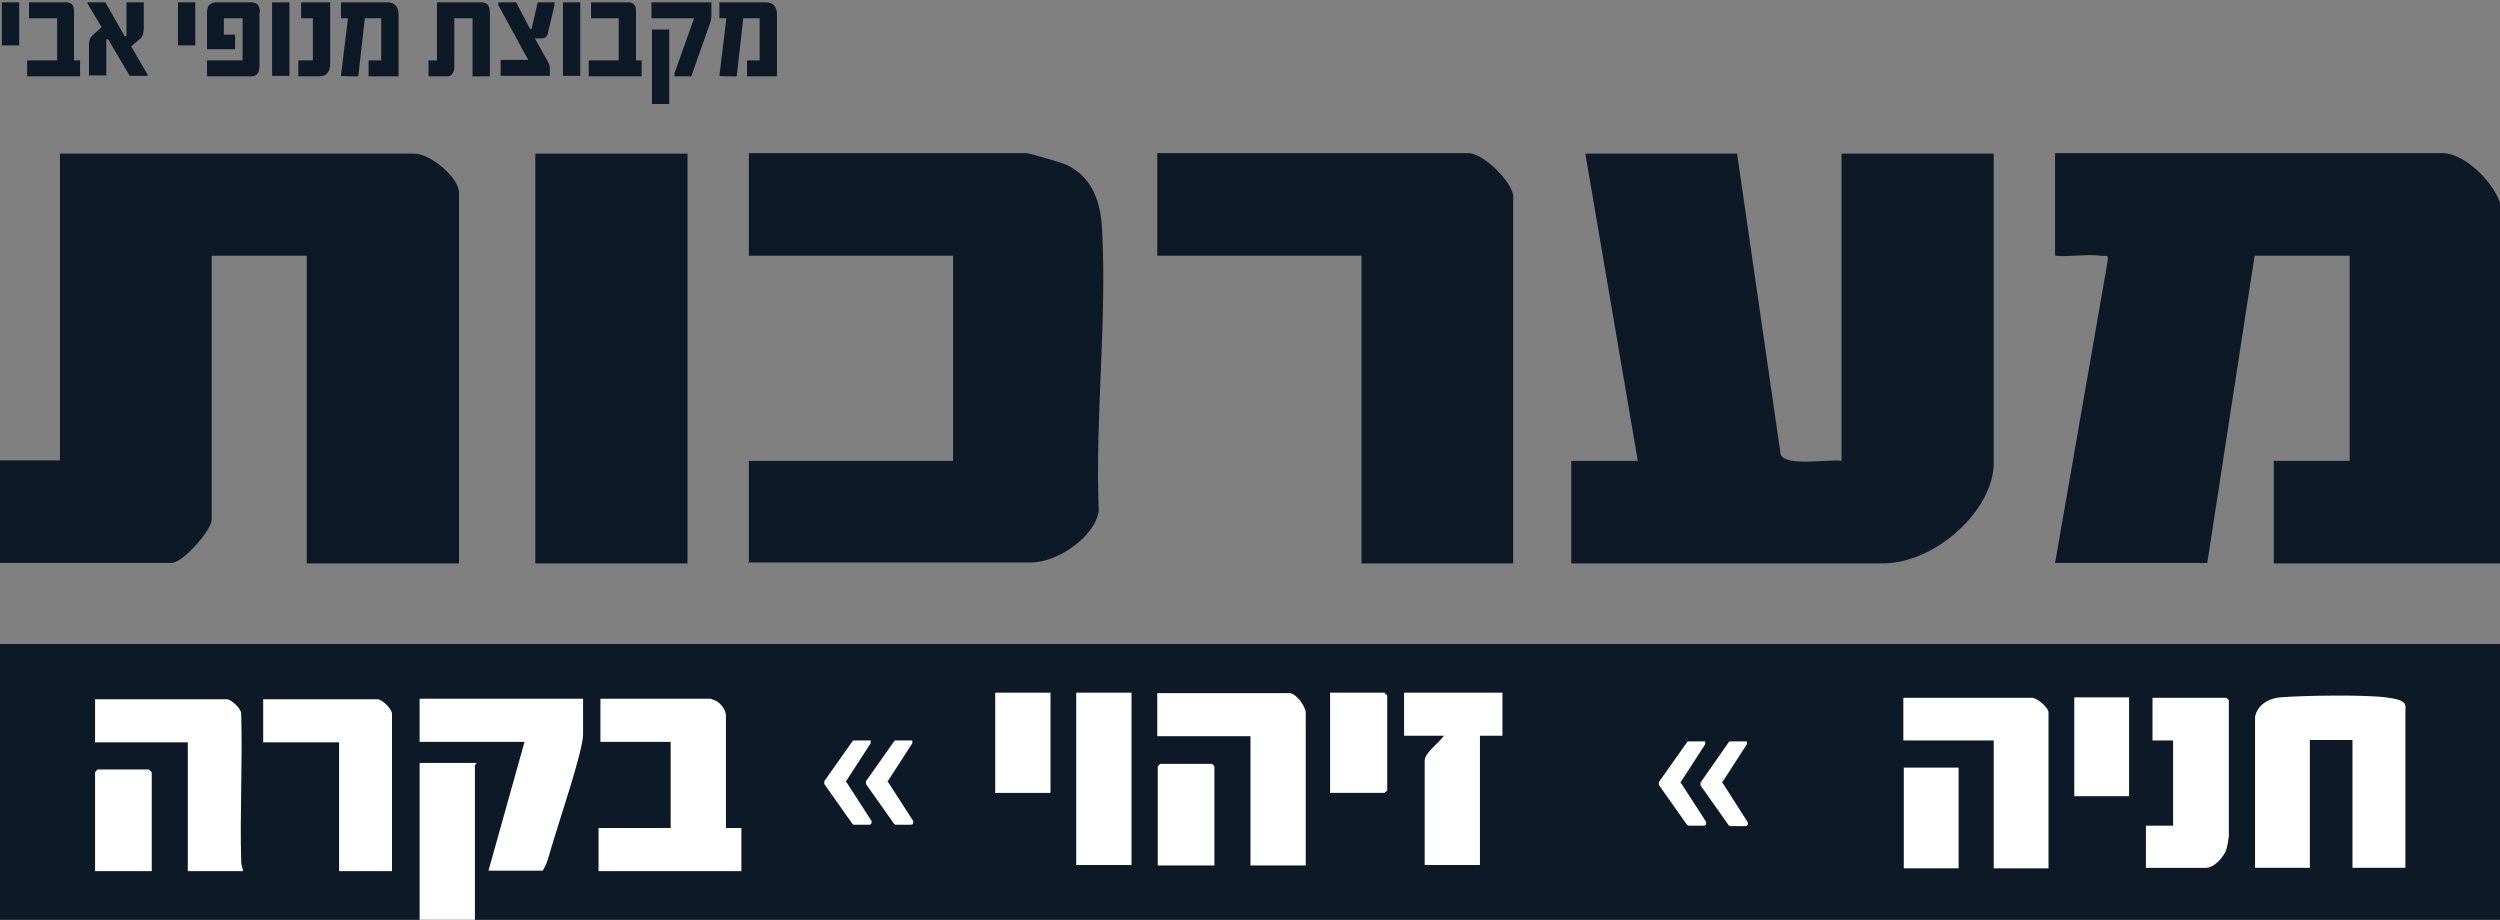 <svg xmlns="http://www.w3.org/2000/svg" id="Layer_1" viewBox="0 0 533.8 196.4"><rect x="0" y="0" width="533.8" height="196.4" fill="#808080" stroke="none"/><defs><style>      .st0 {        fill: #fff;      }      .st1 {        fill: #0d1926;      }    </style></defs><rect class="st1" x="-.4" y="137.5" width="534.6" height="58.9"></rect><path class="st1" d="M165.9,3.2c0-1.8-.8-2.7-2.4-2.7h-9.9v3.4h1.5l-1.5,12.3h0c0,.1,3.7.1,3.7.1l1.4-12.4h3.5v9h-2.7v3.4h6.4V3.2ZM142.9,6.3h-3.7v15.9h3.7V6.3ZM151.8.5h-12.7v3.4h9.1l-4.2,11.8v.6h3.6l4-11.3c.2-.5.3-1.1.3-1.8V.5h-.1ZM137.1,12.9h-1.3V2.4c0-1.3-.5-1.9-1.6-1.9h-8v3.4h5.9v9h-6.4v3.4h11.3v-3.4h.1ZM123.9.5h-3.7v15.7h3.7V.5ZM118.4.5h-3.6l-1.3,5.7h-.3l-3-5.7h-3.8v.6l6.4,11.7h-5.9v3.4h10.5v-1.8c0-.3-.1-.7-.4-1.2l-2.8-5h1.5c.7,0,1.2-.4,1.3-1.2l1.4-5.9V.5h0ZM104.6,2.7c0-1.5-.6-2.2-1.9-2.2h-9.4v12.4h-1.8v3.4h4c.5,0,.9-.2,1.1-.6.3-.4.4-.8.4-1.2V3.9h3.9v12.4h3.7s0-13.6,0-13.6ZM85.1,3.2c0-1.8-.8-2.7-2.4-2.7h-9.9v3.4h1.5l-1.5,12.3h0c0,.1,3.7.1,3.7.1l1.4-12.4h3.5v9h-2.7v3.4h6.4V3.2ZM70.5.5h-6.2v3.4h2.5v9h-3.1v3.4h4.5c.7,0,1.3-.2,1.7-.7s.6-1.1.6-2c0,0,0-13.1,0-13.1ZM61.8.5h-3.7v15.7h3.7V.5ZM55.5,2.7c0-1.5-.6-2.2-1.8-2.2h-7.5c-1.4,0-2,.8-2,2.2v7.8h6v-3.1h-2.4v-3.5h4v9h-7.6v3.4h9.4c1.2,0,1.8-.7,1.8-2.2V2.7h0ZM41.7.5h-3.7v9.2h3.7V.5ZM27.7,16.2h3.8v-.3l-3.5-6,1.9-1.6c.5-.4.8-1.2.8-2.2V.5h-3.7v7.2h-.4L22.5.5h-3.8v.3l3,5-1.9,1.7c-.5.5-.8,1.1-.8,1.8v6.8h3.7v-7.7h.4s4.6,7.8,4.6,7.8ZM17.1,12.9h-1.3V2.4c0-1.2-.5-1.9-1.6-1.9H6.2v3.4h6v9h-6.4v3.4h11.3v-3.4ZM4.1.5H.4v9.2h3.7V.5Z"></path><path class="st1" d="M534.2,120.3h-48.7v-21.9h16.2v-43.8h-20.3l-10.1,65.6h-32.5l11.2-64.3c.2-1.8-.1-1.1-1.5-1.3-2.9-.4-6.6.3-9.7,0v-21.9h82.7c5.4,0,12.7,8,12.7,12.7v74.8Z"></path><path class="st1" d="M98,120.3h-32.5V54.6h-20.3v56.4c0,2.1-6.1,9.2-8.6,9.2H-.4v-21.9h13.2V32.8h75.6c3.6,0,9.6,5.2,9.6,8.3v79.2Z"></path><path class="st1" d="M370.9,32.8l9.3,64.2c1,2.7,10.2,1,13,1.4V32.8h32.5v66.1c0,9.8-12.2,21.4-23.8,21.4h-66.4v-21.9h14.2l-11.2-65.6h32.5Z"></path><path class="st1" d="M159.9,120.3v-21.9h43.6v-43.8h-43.6v-21.9h59.3c.5,0,7.4,2,8.3,2.4,6,2.7,7.5,8.4,7.8,13.7,1.1,19.4-1.5,40.5-.7,60.2-.6,5.3-8.5,11.1-14.5,11.1h-60.4Z"></path><path class="st1" d="M323.2,120.3h-32.5V54.6h-43.6v-21.9h66.4c3.4,0,9.6,6.5,9.6,9.2v78.3Z"></path><rect class="st1" x="114.3" y="32.8" width="32.5" height="87.5"></rect><path id="Layer_63" class="st0" d="M367.7,167.1l5.3-8.2c0-.2,0-.5,0-.6,0,0-.2,0-.3,0h-3.2c-.2,0-.3,0-.4.2l-6,8.6c0,.2,0,.4,0,.6l6,8.5c0,0,.2.2.4.2h3.2c.3,0,.5-.2.5-.5s0-.2,0-.3l-5.3-8.3Z"></path><path id="Layer_631" data-name="Layer_63" class="st0" d="M358.8,167.1l5.3-8.2c0-.2,0-.5,0-.6,0,0-.2,0-.3,0h-3.2c-.2,0-.3,0-.4.2l-6,8.5c0,.2,0,.4,0,.6l6,8.5c0,0,.2.2.4.2h3.2c.3,0,.5-.2.5-.5s0-.2,0-.3l-5.3-8.2Z"></path><path id="Layer_632" data-name="Layer_63" class="st0" d="M189.5,166.9l5.3-8.2c0-.2,0-.5,0-.6,0,0-.2,0-.3,0h-3.2c-.2,0-.3,0-.4.2l-6,8.5c0,.2,0,.4,0,.6l6,8.5c0,0,.2.2.4.2h3.2c.3,0,.5-.2.5-.5s0-.2,0-.3l-5.3-8.2h0Z"></path><path id="Layer_633" data-name="Layer_63" class="st0" d="M180.6,166.9l5.3-8.2c0-.2,0-.5,0-.6,0,0-.2,0-.3,0h-3.2c-.2,0-.3,0-.4.2l-6,8.5c0,.2,0,.4,0,.6l6,8.5c0,0,.2.2.4.2h3.2c.3,0,.5-.2.5-.5s0-.2,0-.3l-5.3-8.2h0Z"></path><path class="st0" d="M481.5,153.1c.4-2.5,2.9-4,5.3-4.2,5-.4,17.7-.6,22.6,0s4.2,1.6,4.2,3.1v33.3h-11.3v-27.3h-9.1v27.3h-11.7v-32.2Z"></path><path class="st0" d="M437.4,185.4h-11.7v-27.3h-19.3v-9.1h27.5c1.1,0,3.5,2.1,3.5,3.1v33.3Z"></path><path class="st0" d="M458.2,185.4v-9.1h5.8v-18.2h-4.4v-9.1h15.8l.5.5v29.1c0,.2-.4,2.5-.5,2.7-.5,1.6-2.6,4-4.4,4h-12.9Z"></path><rect class="st0" x="406.5" y="163.9" width="11.7" height="21.5"></rect><rect class="st0" x="442.9" y="148.9" width="11.7" height="21.1"></rect><path class="st0" d="M278.8,184.8h-11.8v-27.6h-19.9v-9.2h28.2c1.5,0,3.5,2.9,3.5,4.2v32.6Z"></path><path class="st0" d="M320.8,147.9v9.2h-4.8v27.6h-11.8v-22.3c0-1.7,3.2-3.9,4.1-5.3h-8.5v-9.2h21Z"></path><rect class="st0" x="229.8" y="147.9" width="11.8" height="36.8"></rect><polygon class="st0" points="259.3 184.8 247.2 184.8 247.2 163.6 247.7 163.1 258.8 163.1 259.3 163.6 259.3 184.8"></polygon><polygon class="st0" points="284 169.3 284 147.9 295.6 147.9 296.2 148.5 296.2 168.8 295.6 169.3 284 169.3"></polygon><rect class="st0" x="212.5" y="147.9" width="11.8" height="21.4"></rect><path class="st0" d="M151.9,149.3c1.5.2,3.1,2,3.1,3.5v24h3.3v9.2h-30.5v-9.2h15.4v-18.4h-15v-9.2h23.7Z"></path><path class="st0" d="M124.5,149.3v7.5c0,3.5-5.1,18.5-6.4,22.9s-1.2,4.4-2.2,6.2h-11.6l7.7-27.5h-22.4v-9.2h34.9Z"></path><path class="st0" d="M51.8,186h-11.7v-27.5h-19.8v-9.2h28.1c1,0,3.1,2,3.1,3.1.3,10.5-.3,21.1,0,31.6,0,.7.3,1.3.4,2Z"></path><path class="st0" d="M83.8,186h-11.4v-27.5h-16.2v-9.2h24.4c1,0,3.1,2.1,3.1,3.1v33.6Z"></path><path class="st0" d="M101.4,163.4v33h-11.8v-33.5h12.1c.2.1-.4.5-.4.5Z"></path><polygon class="st0" points="32.4 186 20.3 186 20.3 164.9 20.8 164.3 31.8 164.3 32.4 164.9 32.4 186"></polygon></svg>